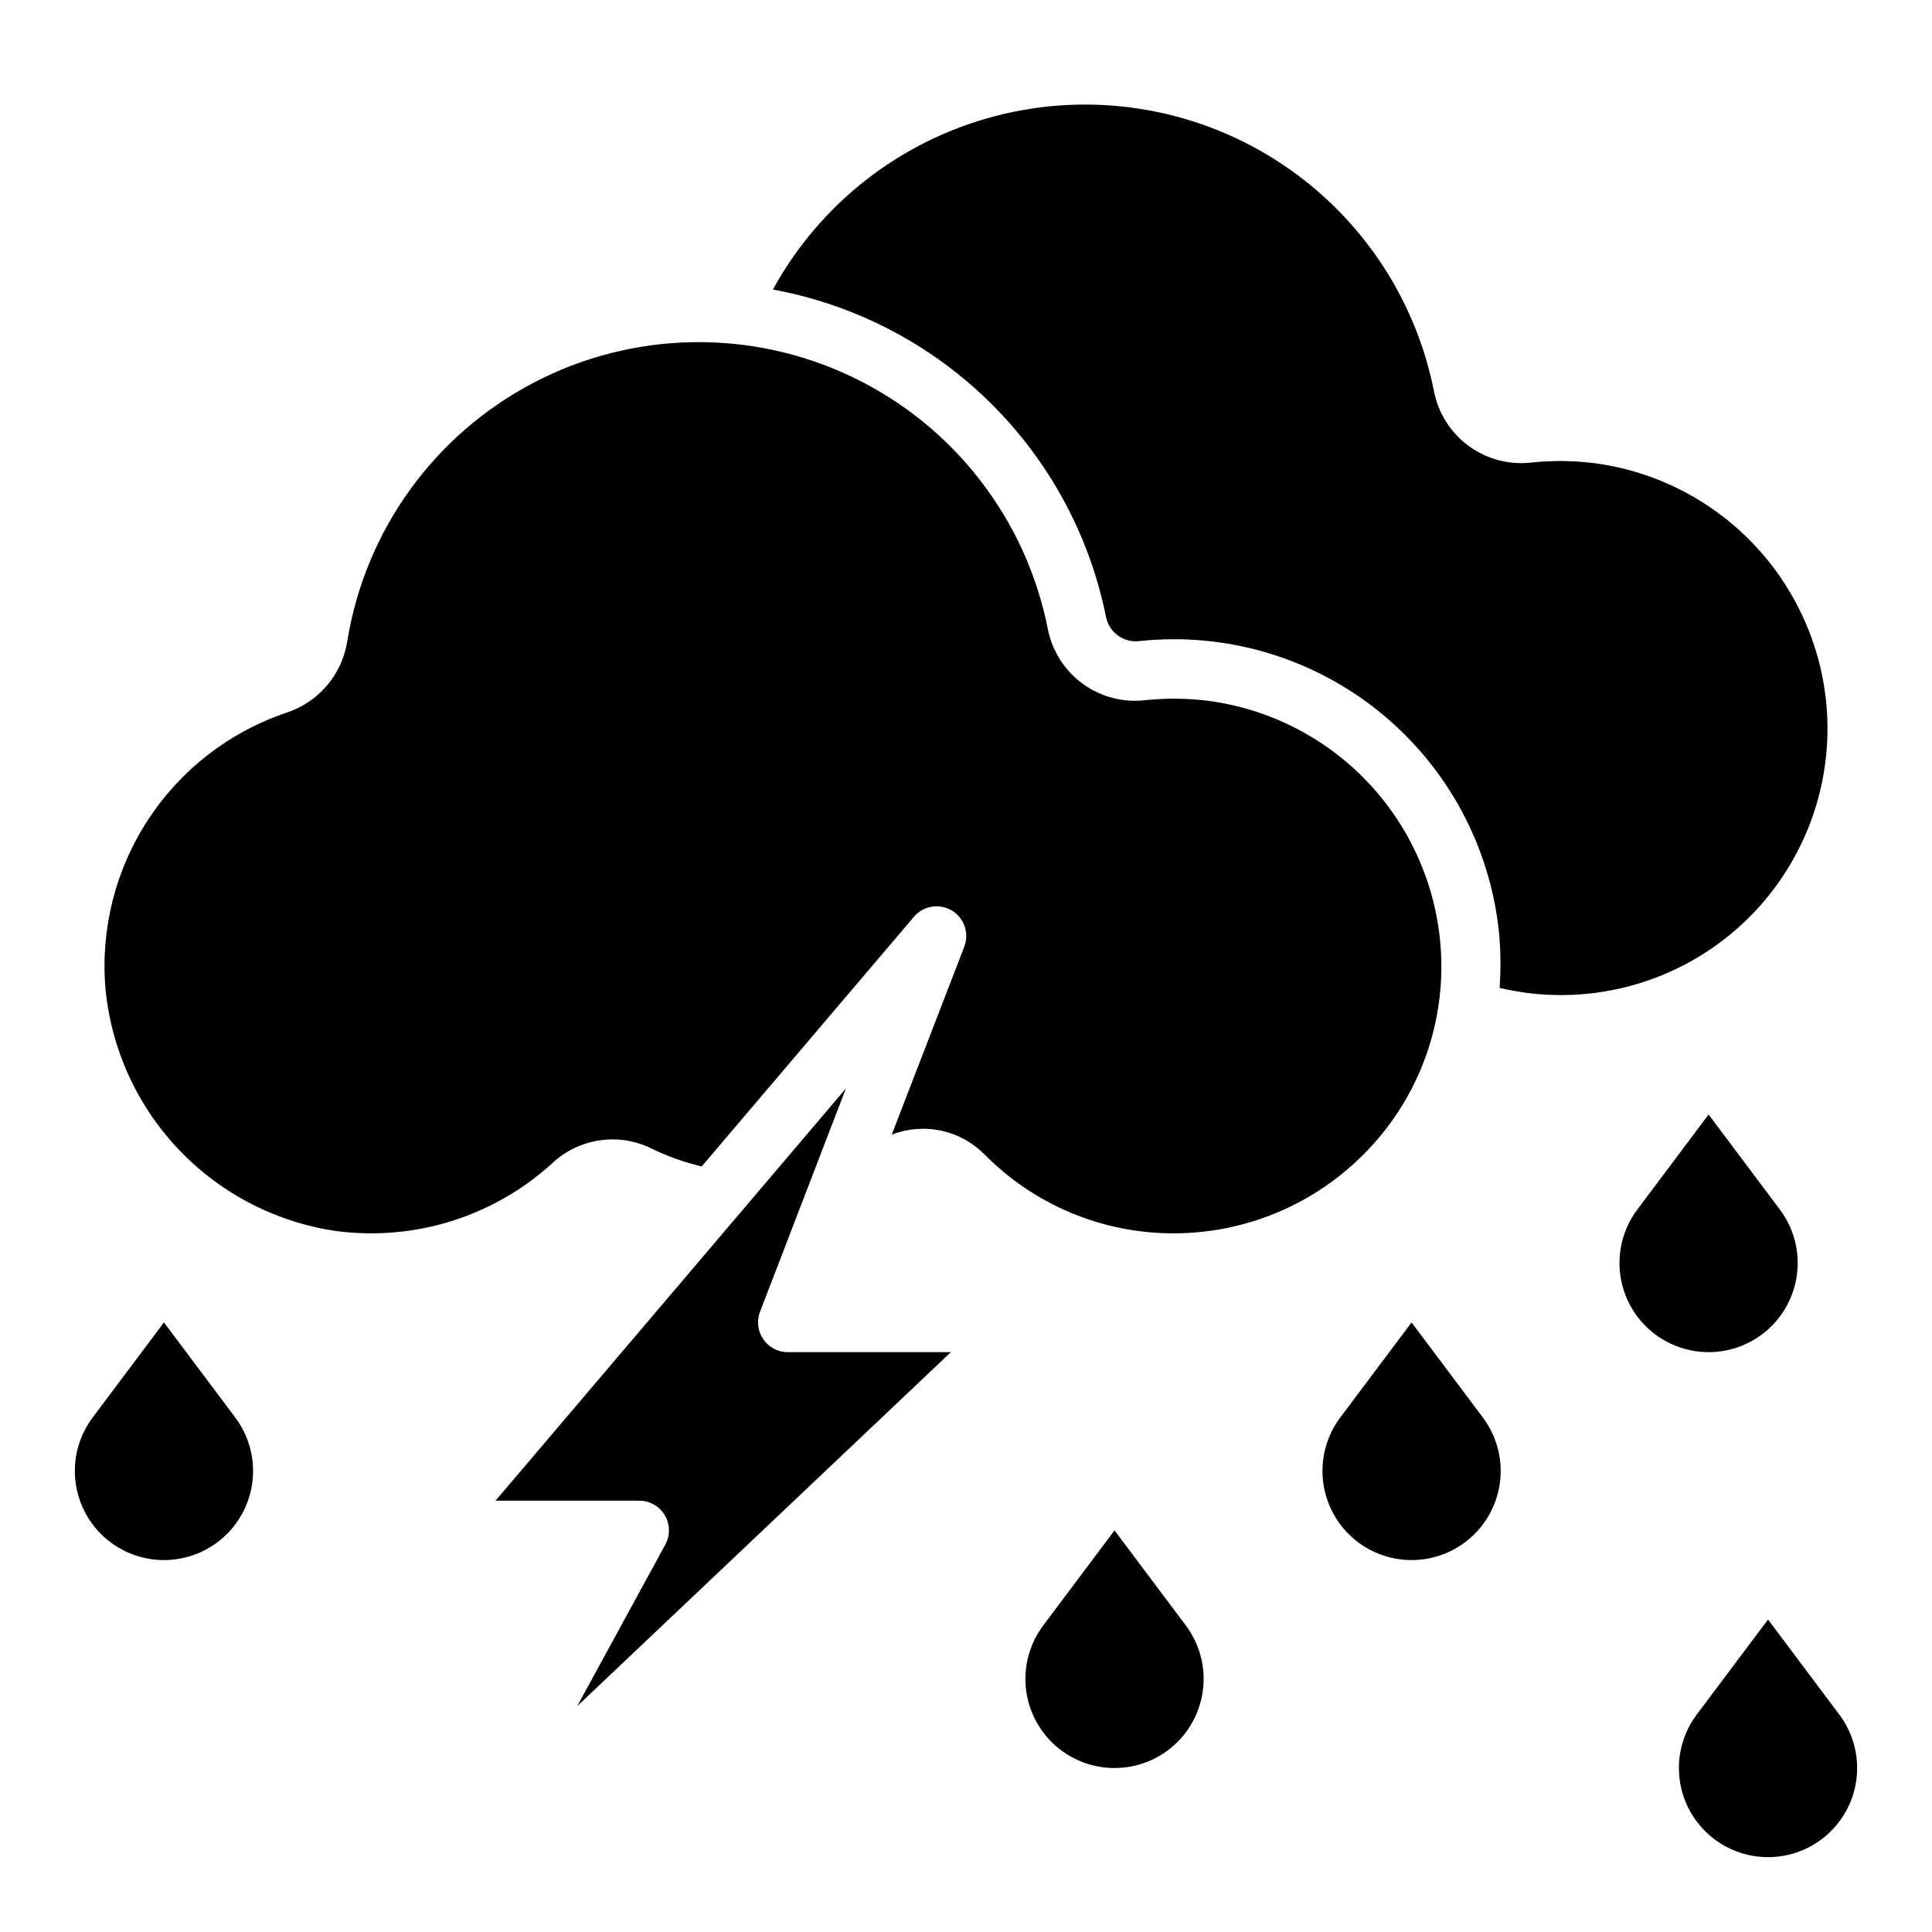 <?xml version="1.0" encoding="UTF-8"?>
<!-- Uploaded to: ICON Repo, www.iconrepo.com, Generator: ICON Repo Mixer Tools -->
<svg fill="#000000" width="800px" height="800px" version="1.1" viewBox="144 144 512 512" xmlns="http://www.w3.org/2000/svg">
 <g>
  <path d="m507.67 447.5c13.547-14.887 20.066-34.867 17.902-54.879-1.703-15.867-8.695-30.707-19.852-42.117-11.16-11.414-25.832-18.738-41.66-20.793-5.434-0.676-10.93-0.734-16.375-0.176-5.894 0.73-11.848-0.793-16.664-4.266-4.816-3.473-8.145-8.641-9.312-14.461-5.742-29.211-24.938-54-51.781-66.871-26.848-12.871-58.191-12.312-84.562 1.508-26.371 13.816-44.668 39.27-49.367 68.668-0.699 4.289-2.566 8.305-5.391 11.609-2.824 3.301-6.5 5.769-10.629 7.129-15.059 5.059-27.984 15.035-36.691 28.324-8.711 13.289-12.699 29.117-11.328 44.945 1.555 16.035 8.453 31.078 19.59 42.711 11.137 11.637 25.863 19.188 41.812 21.441 20.605 2.637 41.336-3.859 56.75-17.785 3.445-3.316 7.828-5.496 12.551-6.242 4.727-0.746 9.566-0.027 13.867 2.062 4.277 2.109 8.785 3.723 13.43 4.809l56.176-66.086v0.004c2.469-2.984 6.738-3.731 10.07-1.758s4.738 6.074 3.312 9.676l-19.199 49.734c4.137-1.609 8.656-1.98 13.004-1.07 4.348 0.914 8.336 3.07 11.477 6.211 13.254 13.492 31.387 21.07 50.301 21.02 20.031-0.02 39.125-8.5 52.57-23.348z"/>
  <path d="m346.28 498.92c-1.473-2.137-1.797-4.859-0.867-7.281l22.766-59.191-92.859 109.25h38.086c2.777 0 5.352 1.465 6.769 3.852 1.418 2.391 1.473 5.352 0.141 7.789l-23.348 42.801 99.016-93.801h-43.219c-2.594-0.004-5.019-1.281-6.484-3.418z"/>
  <path d="m627.91 329.64c-1.699-15.867-8.691-30.703-19.852-42.117-11.16-11.414-25.832-18.738-41.66-20.793-5.434-0.676-10.93-0.734-16.375-0.176-5.894 0.73-11.844-0.797-16.66-4.269-4.816-3.473-8.145-8.637-9.316-14.457-5.008-25.508-20.324-47.816-42.332-61.656-22.008-13.836-48.75-17.969-73.906-11.426-25.16 6.543-46.5 23.184-58.977 45.988 21.746 3.988 41.793 14.418 57.543 29.934 15.75 15.52 26.477 35.41 30.789 57.098 0.941 4.019 4.785 6.668 8.879 6.117 22.859-2.418 45.738 4.356 63.598 18.828s29.227 35.453 31.598 58.316c0.465 4.914 0.52 9.855 0.164 14.777 22.293 5.281 45.758-0.578 62.949-15.715 17.191-15.141 25.977-37.676 23.559-60.457z"/>
  <path d="m620.41 478.72c0-5.109-1.656-10.082-4.723-14.168l-18.891-25.191-18.895 25.191c-4.555 6.07-5.914 13.965-3.648 21.211 2.262 7.246 7.871 12.961 15.074 15.359 7.199 2.402 15.117 1.195 21.277-3.242 6.156-4.441 9.805-11.57 9.805-19.16z"/>
  <path d="m518.08 494.46-18.895 25.191h0.004c-3.527 4.703-5.176 10.551-4.617 16.402 0.555 5.852 3.269 11.285 7.617 15.238s10.016 6.144 15.891 6.144c5.879 0 11.543-2.191 15.891-6.144s7.066-9.387 7.621-15.238c0.555-5.852-1.094-11.699-4.617-16.402z"/>
  <path d="m631.44 598.38-18.895-25.191-18.895 25.191c-3.523 4.699-5.172 10.547-4.617 16.398 0.555 5.852 3.273 11.285 7.621 15.238 4.348 3.957 10.012 6.148 15.891 6.148 5.879 0 11.543-2.191 15.891-6.148 4.348-3.953 7.066-9.387 7.621-15.238 0.555-5.852-1.094-11.699-4.617-16.398z"/>
  <path d="m439.36 549.57-18.895 25.191c-3.523 4.703-5.172 10.551-4.617 16.398 0.555 5.852 3.273 11.285 7.621 15.242 4.348 3.953 10.012 6.144 15.891 6.144 5.875 0 11.543-2.191 15.891-6.144 4.348-3.957 7.062-9.391 7.617-15.242 0.559-5.848-1.09-11.695-4.617-16.398z"/>
  <path d="m187.45 494.46-18.891 25.191c-3.527 4.703-5.176 10.551-4.617 16.402 0.555 5.852 3.269 11.285 7.617 15.238s10.016 6.144 15.891 6.144c5.879 0 11.543-2.191 15.891-6.144s7.066-9.387 7.621-15.238c0.555-5.852-1.094-11.699-4.617-16.402z"/>
 </g>
</svg>